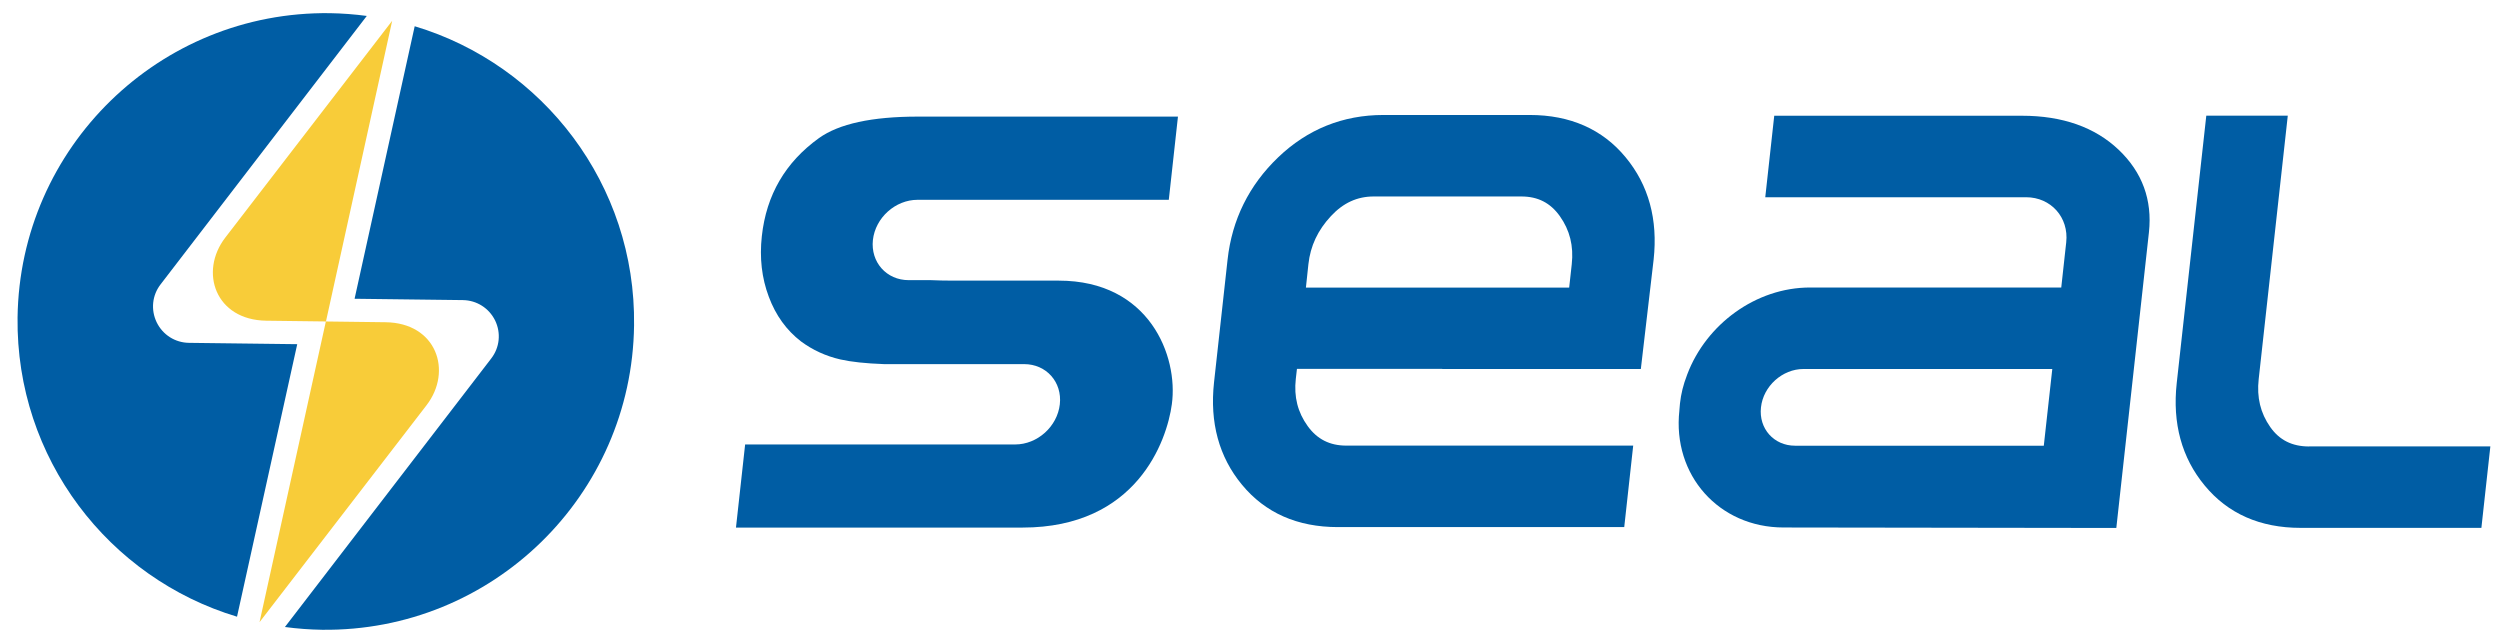 <?xml version="1.0" encoding="utf-8"?>
<!-- Generator: Adobe Illustrator 19.0.0, SVG Export Plug-In . SVG Version: 6.00 Build 0)  -->
<svg version="1.1" id="Capa_1" xmlns="http://www.w3.org/2000/svg" xmlns:xlink="http://www.w3.org/1999/xlink" x="0px" y="0px"
	 viewBox="0 0 262 67" style="enable-background:new 0 0 262 67;" xml:space="preserve">
<style type="text/css">
	.st0{fill-rule:evenodd;clip-rule:evenodd;fill:#005DA4;}
	.st1{fill-rule:evenodd;clip-rule:evenodd;fill:#F8CC39;}
	.st2{fill:#005DA4;}
</style>
<g id="XMLID_132_">
	<path id="XMLID_145_" class="st0" d="M43.46,2.75l-6.3,28.56l11.35,0.14c1.45,0.02,2.74,0.84,3.38,2.14
		c0.63,1.3,0.48,2.83-0.41,3.98L29.86,65.71c1.27,0.17,2.57,0.27,3.88,0.29c17.84,0.22,32.49-14.06,32.71-31.9
		C66.65,19.35,56.91,6.79,43.46,2.75"/>
	<path id="XMLID_144_" class="st0" d="M31.15,36.07l-11.35-0.14c-1.45-0.02-2.74-0.84-3.38-2.15c-0.63-1.31-0.48-2.83,0.41-3.98
		L38.44,1.67c-1.27-0.17-2.57-0.27-3.88-0.29C16.72,1.16,2.07,15.44,1.84,33.28c-0.18,14.75,9.55,27.31,23,31.35L31.15,36.07z"/>
	<path id="XMLID_141_" class="st1" d="M44.7,42.47c2.76-3.59,1.04-8.64-4.3-8.7l-6.25-0.08L27.2,65.2L44.7,42.47 M23.61,24.9
		c-2.76,3.59-1.04,8.64,4.3,8.71l6.25,0.08L41.1,2.18L23.61,24.9z"/>
	<path id="XMLID_138_" class="st2" d="M151.15,38.67h20.63h0.18l1.34-11.46c0.46-4.2-0.52-7.81-2.93-10.72
		c-2.43-2.95-5.82-4.44-10.05-4.44h-3.84h-3.8h-7.7c-4.24,0-7.95,1.49-11.03,4.44c-3.05,2.92-4.84,6.53-5.3,10.72l-1.42,12.87
		c-0.46,4.2,0.52,7.81,2.93,10.72c2.43,2.95,5.81,4.44,10.05,4.44h30.01l0.94-8.54h-30.07c-1.73,0-3.05-0.67-4.04-2.04
		c-1.05-1.45-1.46-3.07-1.25-4.95l0.12-1.05H151.15z M137.12,27.69c0.21-1.91,0.98-3.56,2.36-5.04c1.29-1.39,2.76-2.06,4.48-2.06
		h7.77h5.67h2.04c1.73,0,3.04,0.67,4.03,2.06c1.05,1.48,1.46,3.13,1.25,5.04l-0.27,2.45h-12.35h-15.24L137.12,27.69z"/>
	<path id="XMLID_135_" class="st2" d="M222.04,15.7c-2.49-2.37-5.9-3.57-10.13-3.57h-25.97L185,20.67h9.8h16.94h0.59
		c2.61,0,4.5,2.12,4.21,4.73l-0.09,0.81l-0.43,3.92l0,0h-12.54l-13.79,0c-5.68,0-10.88,3.86-12.86,9.09
		c-0.01,0.03-0.02,0.05-0.03,0.08c-0.01,0.02-0.01,0.04-0.02,0.06c-0.36,0.93-0.61,1.9-0.72,2.93c-0.03,0.24-0.05,0.47-0.06,0.7
		l0,0.02c-0.75,6.78,4.14,12.27,10.92,12.27l34.87,0.05l3.42-31C225.57,20.95,224.51,18.05,222.04,15.7 M214.19,46.71h-26.07
		c-2.22,0-3.82-1.8-3.57-4.02c0.24-2.22,2.24-4.02,4.46-4.02h26.07L214.19,46.71z"/>
	<path id="XMLID_134_" class="st2" d="M241.99,46.79c-1.78,0-3.11-0.67-4.07-2.04c-1.03-1.47-1.42-3.11-1.21-5.01l3.05-27.62h-8.54
		l-3.1,28.04c-0.46,4.2,0.52,7.81,2.93,10.72c2.43,2.95,5.81,4.44,10.05,4.44h18.95l0.94-8.54H241.99z"/>
	<path id="XMLID_133_" class="st2" d="M110.95,29.41H99.87c-0.86,0-1.63-0.02-2.31-0.05h-2.33c-2.33,0-4-1.89-3.75-4.21
		c0.26-2.33,2.35-4.21,4.68-4.21h26.33l0.96-8.72H96.2c-4.82,0-8.27,0.75-10.37,2.25c-3.52,2.53-5.52,5.96-5.99,10.28
		c-0.25,2.27-0.01,4.39,0.73,6.35c0.73,1.96,1.86,3.51,3.36,4.67c1.24,0.92,2.62,1.55,4.14,1.9c1.14,0.26,2.66,0.42,4.57,0.49h14.69
		c2.33,0,4,1.89,3.74,4.21c-0.26,2.33-2.35,4.21-4.68,4.21H78.09l-0.96,8.71h30.03c11.96,0,15.13-9.07,15.65-12.93
		C123.5,37.33,120.47,29.41,110.95,29.41"/>
</g>
</svg>
